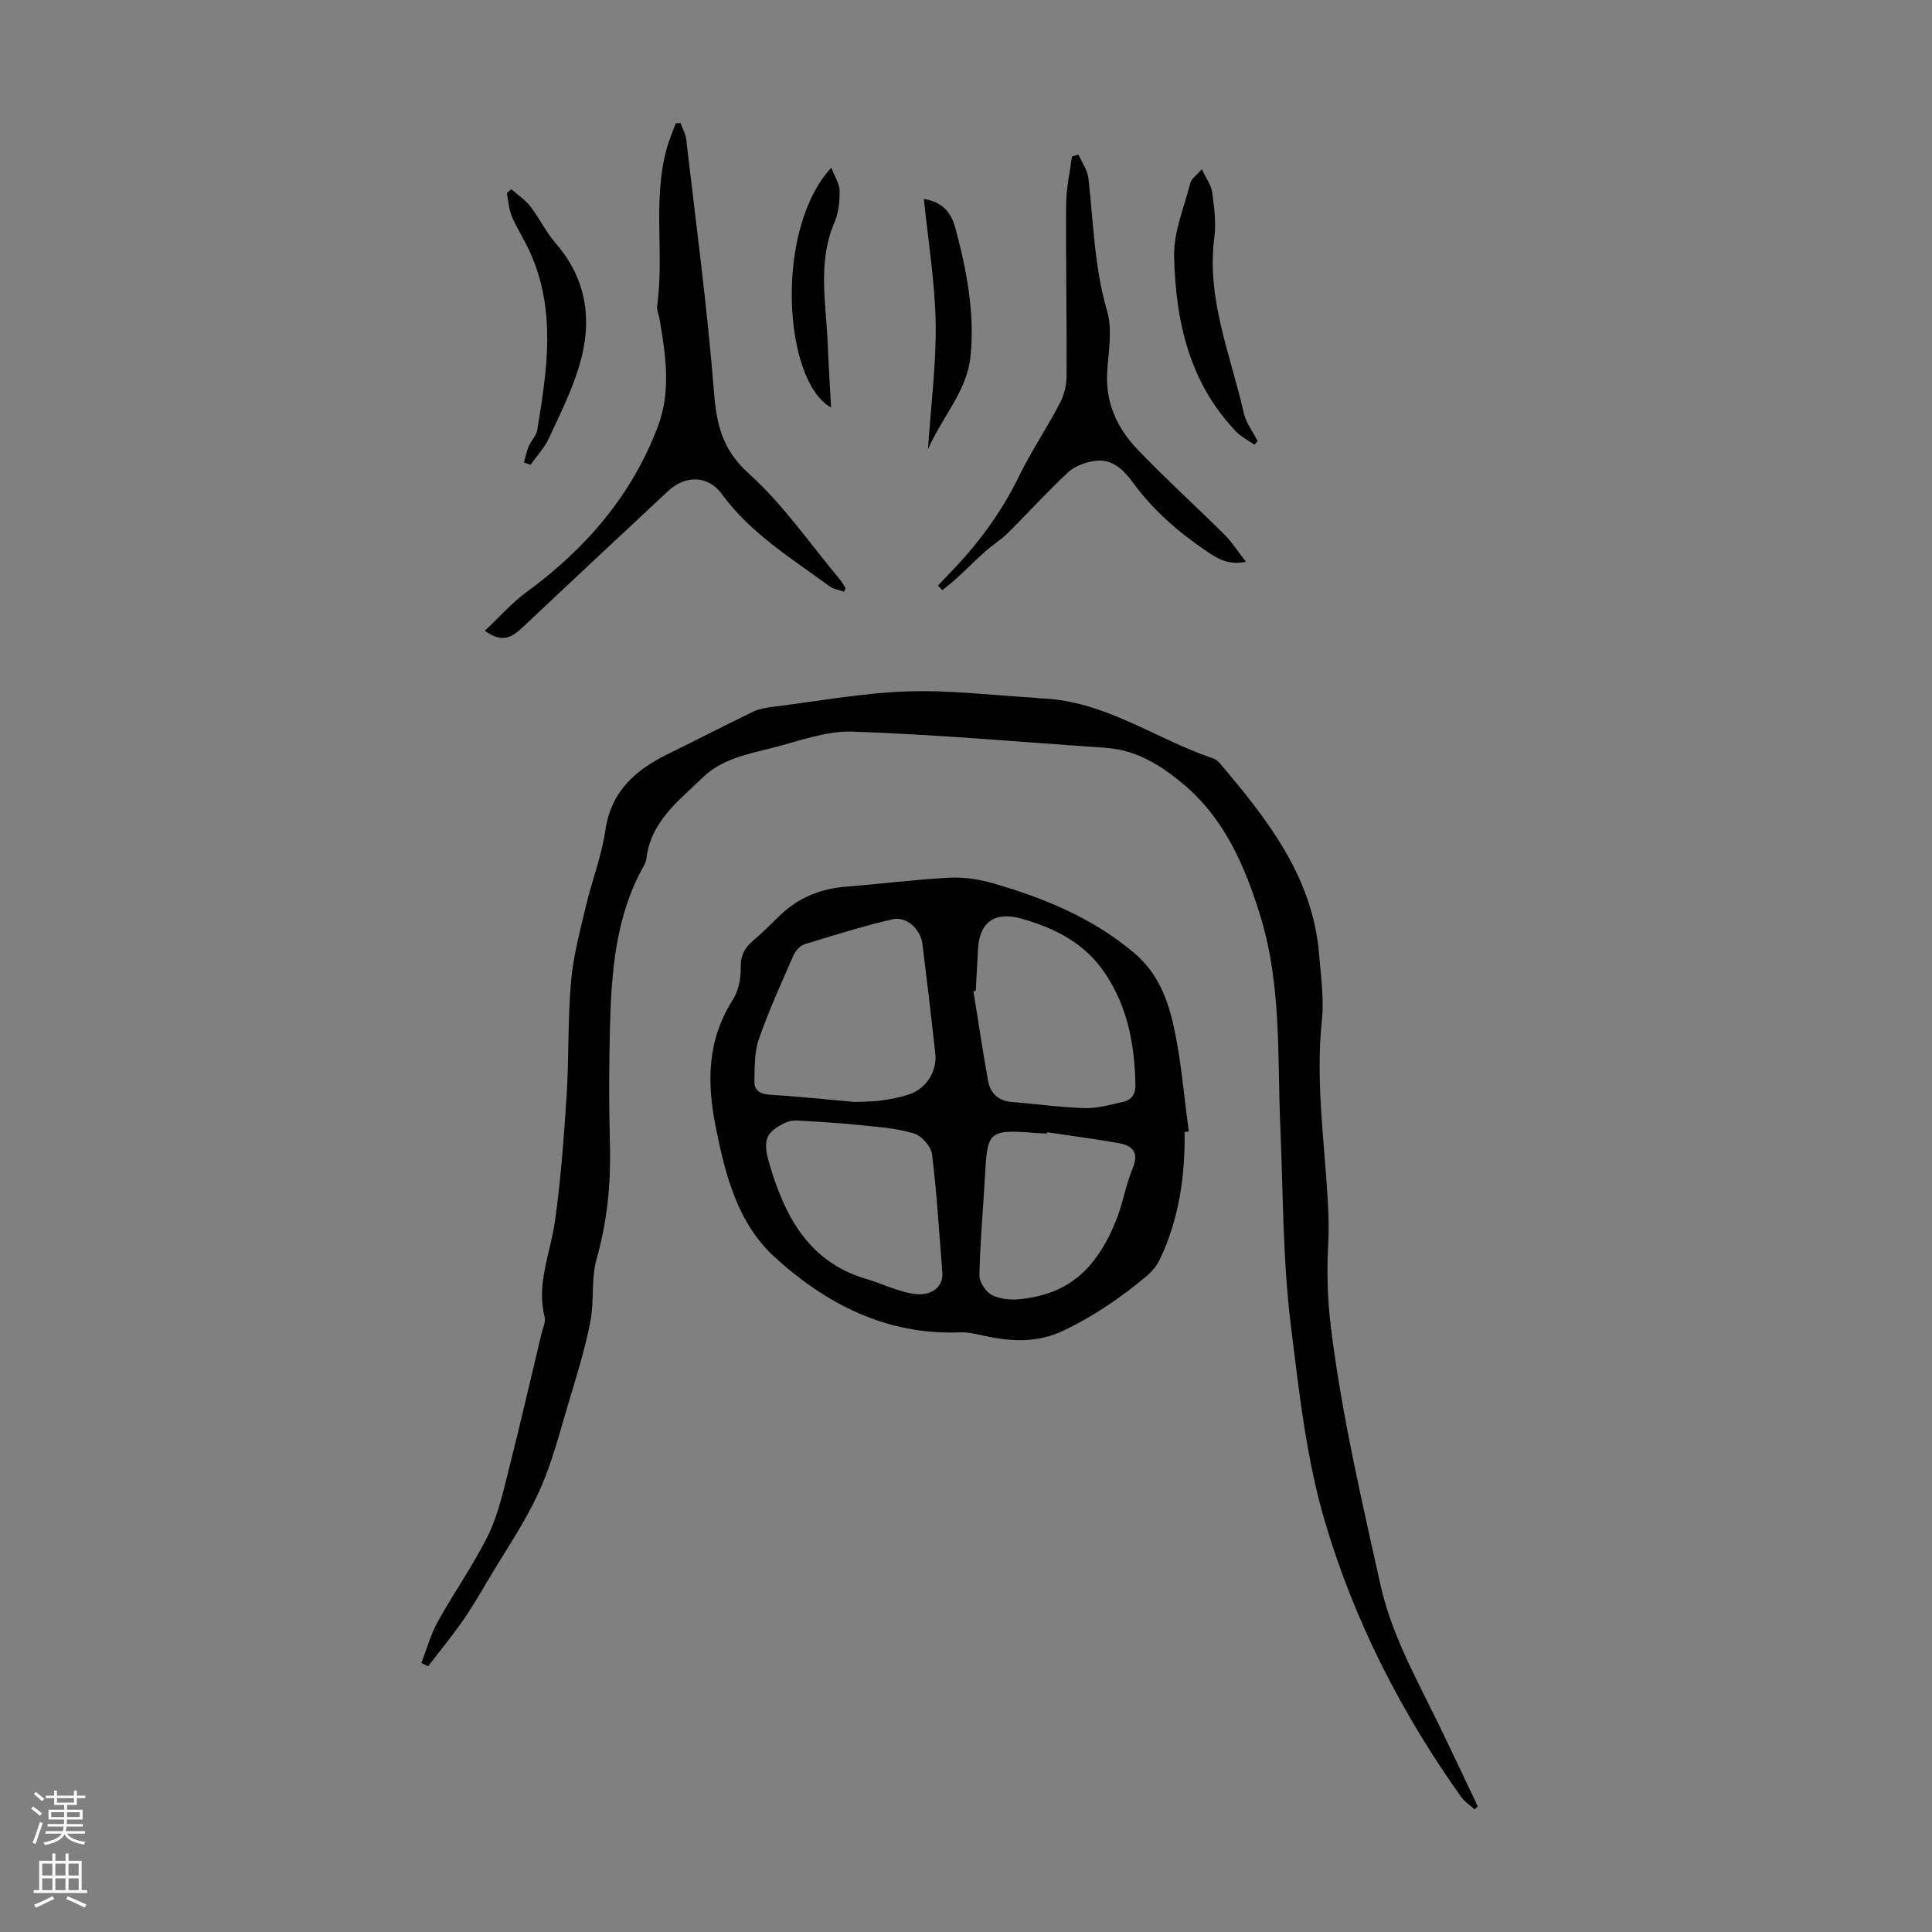 <svg enable-background="new 0 0 400 400" viewBox="0 0 400 400" xmlns="http://www.w3.org/2000/svg"><rect x="0" y="0" width="400" height="400" fill="#808080" stroke="none"/><g fill="#000001"><path d="m305.29 374.62c-.93-.86-2.05-1.58-2.77-2.59-12.44-17.44-22.11-36.44-28.17-56.86-3.88-13.07-5.38-26.94-7.07-40.55-1.71-13.74-1.62-27.65-2.21-41.48-.61-14.39.26-29.16-4.07-43.29-3.21-10.49-7.44-20.39-16.18-27.66-4.64-3.86-9.63-6.92-15.83-7.35-17.5-1.21-34.99-2.76-52.52-3.37-5.49-.19-11.11 2-16.6 3.38-5.07 1.27-10.37 2.27-14.33 6.09-4.99 4.83-10.83 9.13-11.71 16.86-.05.43-.2.89-.42 1.27-6.08 10.67-6.85 22.46-7.14 34.31-.19 7.83-.21 15.68.01 23.51.22 8.11-.55 15.99-2.78 23.85-1.16 4.08-.44 8.67-1.27 12.89-1.1 5.57-2.77 11.04-4.42 16.48-1.9 6.31-3.5 12.79-6.22 18.75-2.93 6.41-7 12.3-10.61 18.4-1.7 2.87-3.39 5.77-5.31 8.5-2.22 3.16-4.68 6.16-7.04 9.22-.46-.23-.93-.46-1.39-.69 1.11-2.86 1.93-5.88 3.4-8.54 3.35-6.06 7.4-11.76 10.45-17.96 2.07-4.22 3.09-8.99 4.26-13.6 2.36-9.3 4.51-18.65 6.74-27.99.28-1.19.93-2.5.66-3.57-1.72-6.89 1.21-13.18 2.14-19.74 1.22-8.62 1.86-17.33 2.42-26.03.5-7.88.23-15.82.92-23.68.46-5.29 1.88-10.51 3.11-15.71 1.23-5.22 3.24-10.3 4-15.57 1.19-8.21 6.38-12.6 13.2-15.92 5.82-2.84 11.57-5.83 17.4-8.64 1.26-.61 2.76-.83 4.17-1.01 9.21-1.15 18.41-2.85 27.65-3.18 8.89-.31 17.82.82 26.74 1.33.22.01.44.1.66.1 13.3.3 23.92 8.36 35.92 12.4.51.17 1.02.52 1.37.93 9.91 11.67 19.36 23.6 20.66 39.73.37 4.54 1.04 9.17.57 13.65-1.35 12.81.6 25.45 1.27 38.16.13 2.56.2 5.15.06 7.71-.32 5.89-.21 11.6.53 17.59 2.23 18.05 6.33 35.65 10.26 53.33 2.22 9.98 7.08 18.77 11.5 27.79 2.95 6.01 5.78 12.09 8.66 18.13-.22.2-.45.41-.67.62z"/><path d="m245.26 234.34c.12 9.18-1.17 18.09-5.14 26.43-.63 1.32-1.67 2.55-2.8 3.49-5.23 4.37-10.78 8.18-17 11.17-5.6 2.69-10.99 2.34-16.65 1.12-1.62-.35-3.29-.77-4.92-.7-15.13.59-27.62-5.79-38.33-15.55-7.72-7.04-10.26-17.04-12.25-27.04-1.82-9.15-1.77-17.93 3.51-26.18 1.19-1.86 1.73-4.47 1.68-6.71-.05-2.42.7-4 2.41-5.48 1.95-1.68 3.79-3.48 5.63-5.28 3.85-3.76 8.48-5.62 13.82-6.04 7.13-.56 14.24-1.48 21.38-1.85 3.02-.15 6.21.34 9.13 1.19 10.58 3.07 20.63 7.2 29.2 14.49 4.76 4.05 6.83 9.46 8.06 15.05 1.58 7.15 2.14 14.53 3.14 21.81-.28.03-.57.06-.87.08zm-68.31-6.19c1.6-.08 3.5-.04 5.37-.29 1.98-.27 3.98-.64 5.87-1.27 3.59-1.18 5.86-4.76 5.45-8.51-.83-7.56-1.73-15.11-2.66-22.65-.38-3.05-3.3-5.78-6.21-5.1-6.15 1.43-12.2 3.32-18.24 5.19-.9.28-1.83 1.32-2.23 2.24-2.51 5.73-5.12 11.43-7.17 17.33-.95 2.74-.88 5.88-.94 8.85-.03 1.72 1.1 2.58 3.06 2.7 5.81.35 11.59.97 17.7 1.51zm25.07-23.01c-.16.03-.32.07-.48.1.99 6.15 1.92 12.32 3.01 18.45.48 2.67 2.14 4.26 5.03 4.48 5.01.38 10.01 1.11 15.02 1.25 2.62.07 5.29-.7 7.89-1.28 1.83-.41 2.64-1.62 2.59-3.67-.19-8.18-1.58-15.95-6.28-22.94-4.19-6.24-10.23-9.3-17.19-11.3-5.46-1.57-8.76.47-9.12 6.2-.17 2.9-.31 5.81-.47 8.71zm-6.93 58.18c-.65-8.12-1.12-16.25-2.12-24.33-.2-1.64-2.2-3.88-3.81-4.35-3.68-1.08-7.63-1.34-11.49-1.74-4.19-.43-8.4-.67-12.61-.9-.83-.05-1.77.1-2.51.46-3.91 1.94-4.73 3.46-3.28 8.43 3.18 10.83 8.09 20.36 20.07 23.9 3.19.94 6.26 2.47 9.5 3.04 3.99.71 6.59-1.43 6.25-4.51zm21.71-28.9c-.01.09-.03.18-.04.27-.89-.04-1.79-.06-2.68-.14-9.76-.81-9.64-.04-10.18 9.44-.38 6.67-.99 13.33-1.12 20.01-.03 1.39 1.26 3.42 2.51 4.08 1.65.88 3.9 1.11 5.82.91 9.74-.99 15.74-5.83 19.97-16.33 1.41-3.5 2-7.34 3.44-10.82 1.35-3.28-.07-4.65-2.86-5.16-4.92-.88-9.9-1.51-14.86-2.26z"/><path d="m174.75 122.51c-.99-.36-2.14-.5-2.96-1.1-7.91-5.8-16.35-10.94-22.32-19.09-2.86-3.92-7.53-4.02-11.13-.67-10.07 9.37-20.1 18.8-30.13 28.22-2.03 1.9-4.09 3.48-7.83.72 3.06-2.87 5.59-5.78 8.62-8 12.28-8.98 21.88-20.1 27.25-34.42 2.71-7.22 1.57-14.79.28-22.22-.15-.88-.59-1.79-.47-2.63 1.51-10.92-1.03-22.1 2.07-32.91.48-1.66 1.18-3.25 1.78-4.87.32-.02.65-.05.97-.07.41 1.12 1.06 2.21 1.19 3.35 2.02 17.44 4.37 34.85 5.75 52.34.54 6.82 1.74 11.97 7.25 16.92 7.06 6.35 12.56 14.42 18.72 21.77.49.59.86 1.28 1.28 1.92-.11.26-.21.5-.32.74z"/><path d="m223.29 32.02c.71 1.62 1.86 3.19 2.05 4.87 1.06 9.19 1.21 18.44 3.87 27.48 1.15 3.9.27 8.45.02 12.69-.38 6.38 2.12 11.66 6.32 16.04 5.8 6.04 12.02 11.68 17.97 17.59 1.51 1.5 2.67 3.36 4.44 5.62-3.77.77-5.97-.72-8.11-2.16-5.88-3.96-11.16-8.57-15.37-14.34-1.9-2.61-4.27-4.88-7.77-4.39-1.95.27-4.16 1.06-5.57 2.36-4.34 4.02-8.31 8.45-12.52 12.62-1.41 1.4-3.16 2.45-4.65 3.78-1.88 1.66-3.63 3.46-5.48 5.16-1.09 1-2.25 1.91-3.39 2.85-.3-.32-.61-.64-.91-.96.78-.82 1.55-1.65 2.34-2.45 5.81-5.96 10.71-12.53 14.39-20.07 2.54-5.21 5.8-10.06 8.5-15.2.88-1.68 1.4-3.75 1.41-5.64.05-11.85-.18-23.7-.1-35.56.02-3.31.78-6.62 1.21-9.93.45-.12.9-.24 1.35-.36z"/><path d="m248.83 35.04c.88 1.89 1.93 3.26 2.13 4.75.42 3.08.86 6.28.46 9.32-1.68 12.78 3.38 24.37 6.08 36.37.46 2.06 1.9 3.9 2.88 5.84-.23.25-.45.5-.68.75-1.24-.88-2.67-1.58-3.71-2.65-9.77-10.13-12.59-22.95-12.9-36.31-.12-5.06 2.07-10.2 3.37-15.26.23-.86 1.24-1.51 2.37-2.81z"/><path d="m108.47 95.75c.34-1.15.57-2.35 1.04-3.45.47-1.11 1.52-2.07 1.71-3.2 2.07-12.5 4-25.02-1.62-37.17-1.12-2.42-2.6-4.69-3.64-7.15-.62-1.48-.7-3.19-1.03-4.8.31-.27.62-.54.93-.81 1.33 1.18 2.88 2.19 3.95 3.57 1.88 2.43 3.21 5.3 5.21 7.6 6.58 7.55 7.66 16.21 4.92 25.36-1.56 5.21-4.03 10.16-6.33 15.11-.92 1.97-2.5 3.62-3.78 5.42-.46-.15-.91-.31-1.36-.48z"/><path d="m192.13 93.02c.62-9.33 1.73-17.76 1.59-26.16-.15-8.43-1.54-16.83-2.44-25.67 4.33.69 5.83 3.41 6.53 6.05 2.3 8.65 4.03 17.44 3.13 26.5-.71 7.2-5.74 12.33-8.81 19.28z"/><path d="m172.07 84.38c-9.88-5.49-11.81-36.87.04-49.66.71 1.87 1.71 3.34 1.73 4.82.03 2.19-.23 4.57-1.09 6.56-3.54 8.26-1.7 16.73-1.38 25.15.16 4.21.45 8.42.7 13.13z"/></g><path d="m6.44 374.46.42-.45c.65.47 1.27.95 1.85 1.44l-.45.49c-.65-.56-1.25-1.06-1.82-1.48m.93 7.33-.63-.26c.55-1.36 1.05-2.8 1.52-4.33.19.1.38.19.59.27-.46 1.29-.95 2.73-1.48 4.32m-.38-10.38.44-.42c.43.34 1.01.82 1.74 1.44l-.49.49c-.53-.51-1.09-1.01-1.69-1.51m2.5.35h1.72v-1.04h.59v1.04h3.52v-1.04h.59v1.04h1.75v.53h-1.75v1.42h-2.03v.97h3.22v2.03h-3.24c0 .35-.01.66-.03.93h3.32v.53h-3.37c-.03.27-.08.58-.15.94h3.96v.53h-3.71c.67.92 1.93 1.48 3.79 1.68-.13.24-.23.44-.29.59-2.13-.38-3.48-1.08-4.04-2.12-.43.97-1.77 1.72-4.03 2.23-.09-.19-.2-.37-.33-.55 2.1-.42 3.37-1.03 3.81-1.83h-3.36v-.53h3.58c.08-.29.13-.61.16-.94h-3.33v-.53h3.39c.02-.27.04-.58.04-.93h-3.23v-2.03h3.25v-.97h-2.07v-1.42h-1.73zm1.12 3.44v1h2.65c.01-.3.02-.44.01-.4v-.25-.35zm1.19-2h3.52v-.91h-3.52zm4.71 2h-2.63v.59c0 .15-.01.28-.01.4h2.64z" fill="#fbfafa"/><path d="m13.56 383.74h.63v1.52h2.72v6.07h1.13v.6h-11.06v-.6h1.13v-6.07h2.73v-1.52h.63v1.52h2.1v-1.52zm-2.69 8.83.38.56c-1.24.63-2.53 1.25-3.85 1.85-.1-.21-.21-.42-.34-.63 1.36-.55 2.63-1.15 3.81-1.78m-2.13-4.27h2.1v-2.45h-2.1zm0 3.04h2.1v-2.46h-2.1zm2.72-3.04h2.1v-2.45h-2.1zm0 3.04h2.1v-2.46h-2.1zm6.07 3.6c-1.41-.71-2.7-1.3-3.86-1.78l.35-.56c1.45.62 2.75 1.19 3.88 1.72zm-1.25-9.09h-2.1v2.45h2.1zm-2.09 5.49h2.1v-2.46h-2.1z" fill="#fbfafa"/></svg>